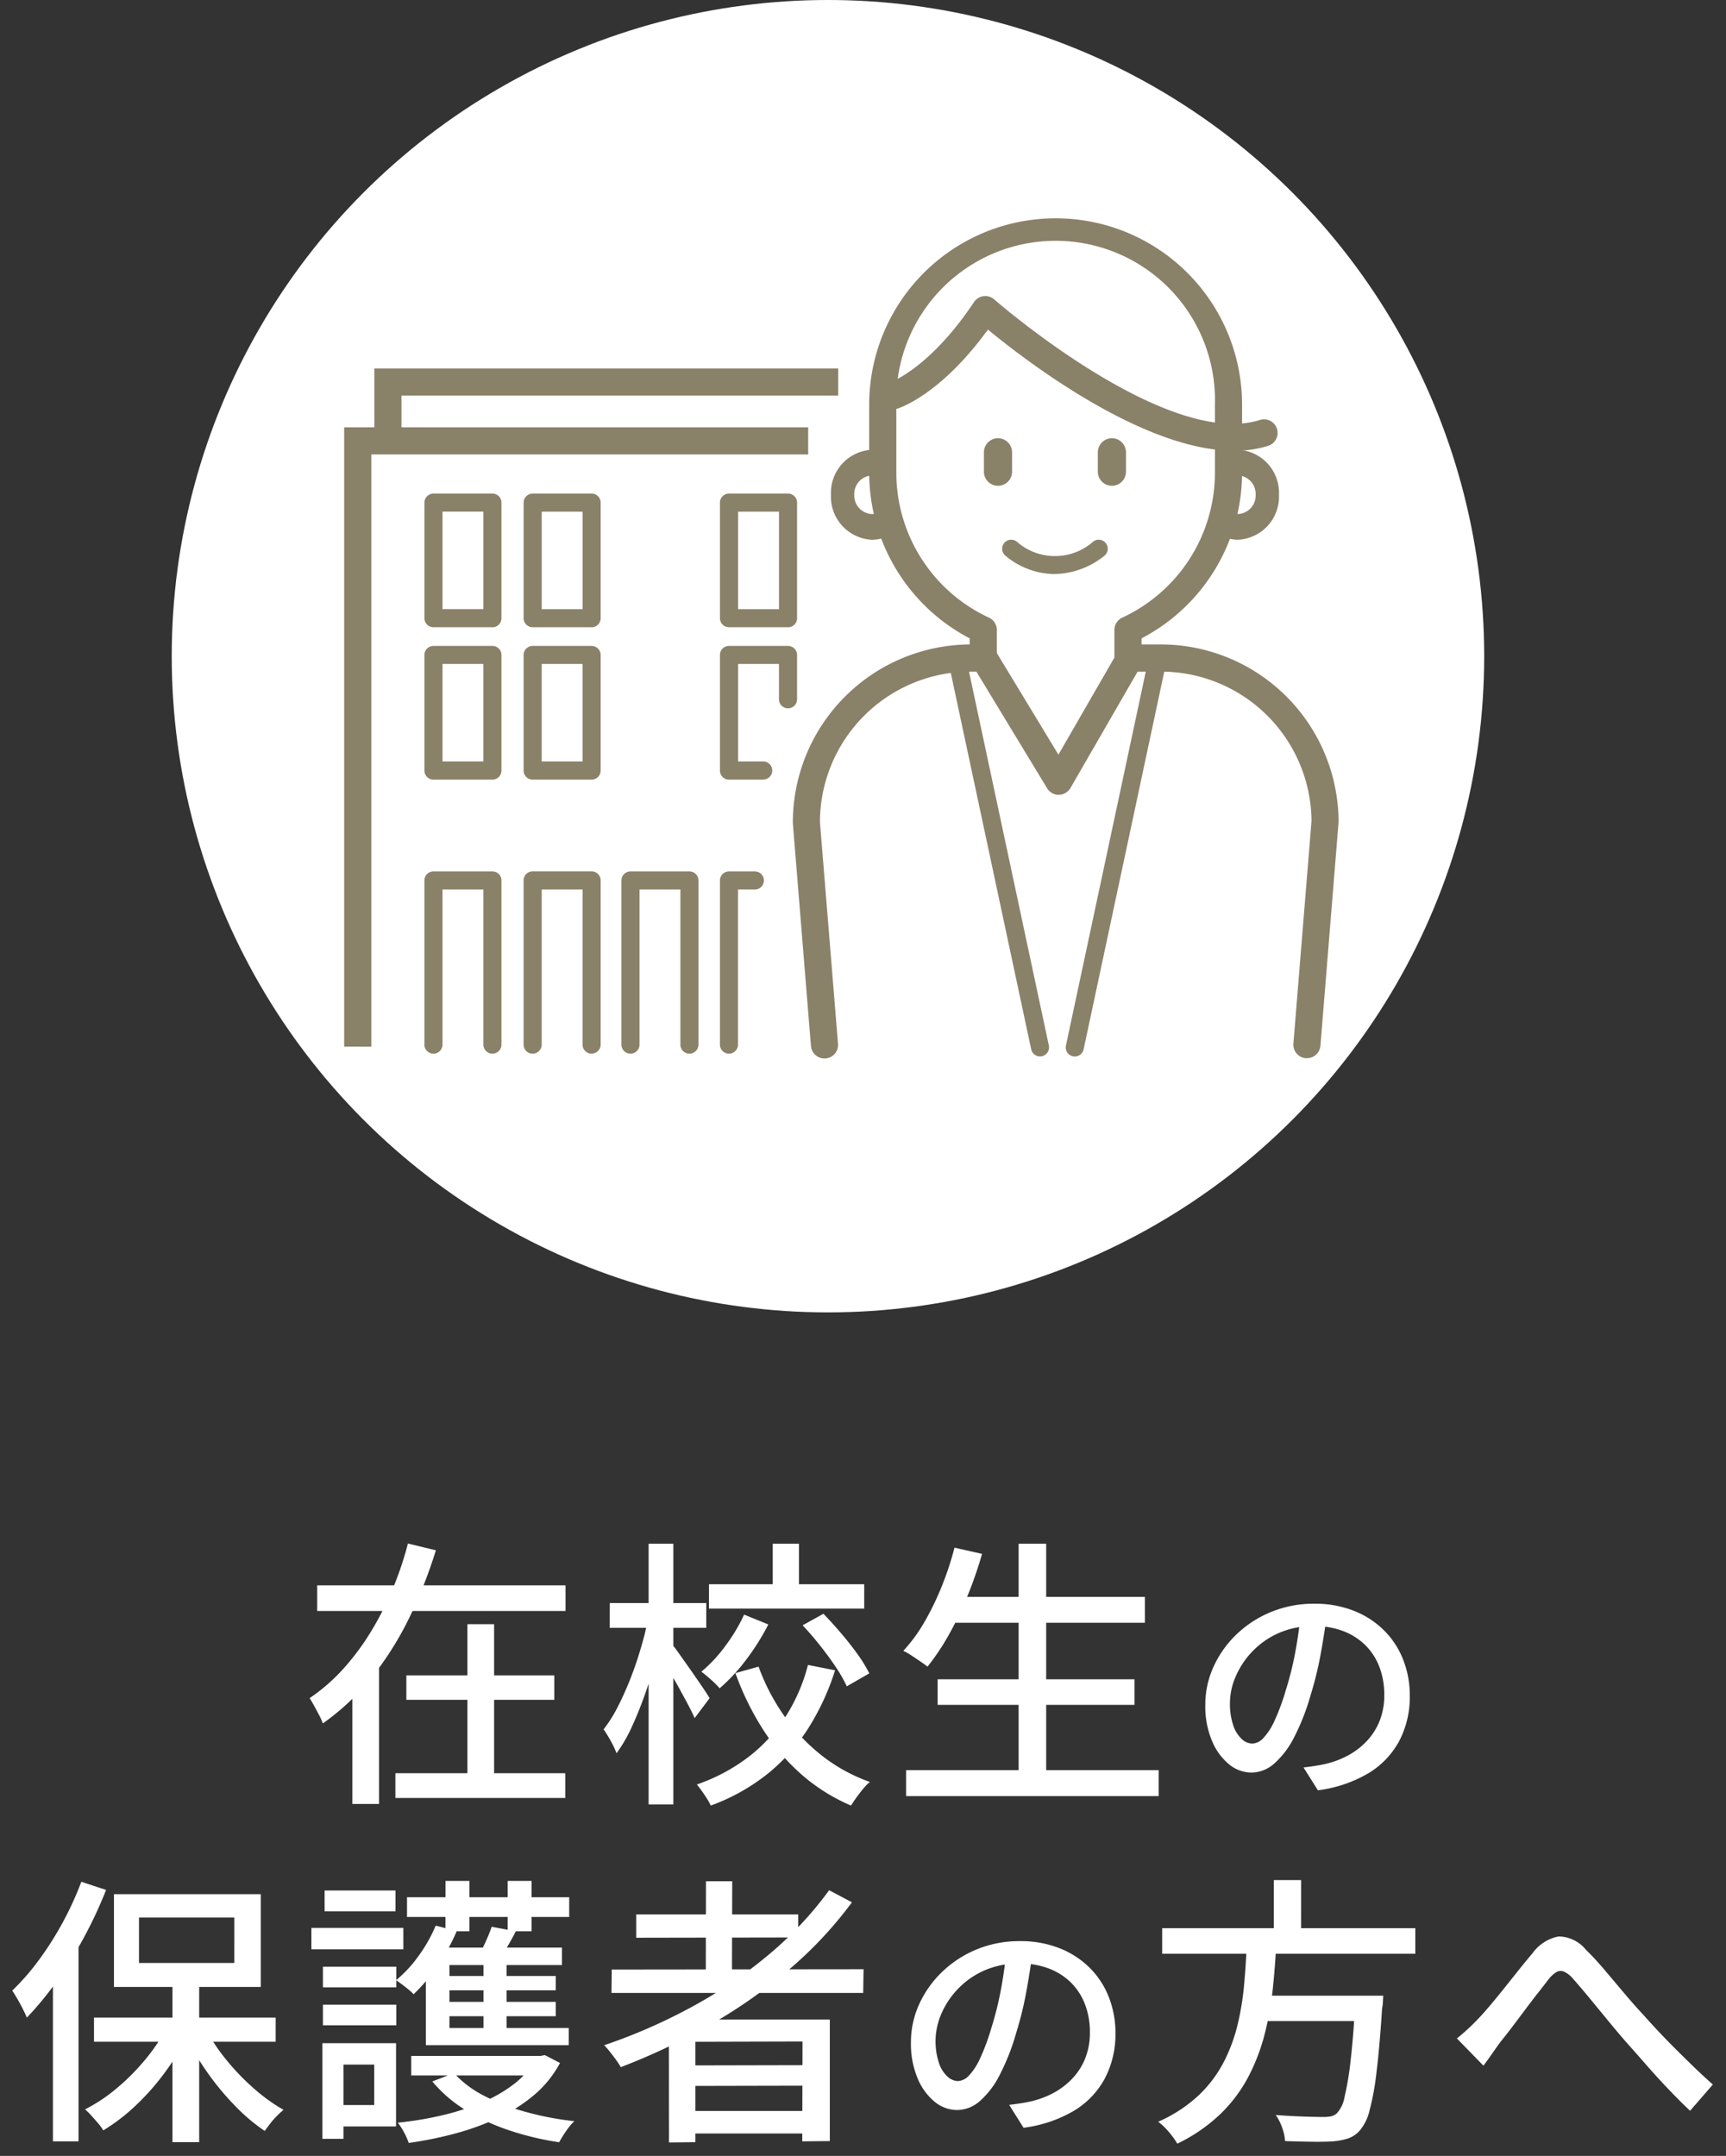 <svg xmlns="http://www.w3.org/2000/svg" width="92.056" height="114.991" viewBox="0 0 92.056 114.991"><rect x="0" y="0" width="92.056" height="114.991" fill="#333333" stroke="none"/><g transform="translate(-235.842 -1420)"><path d="M-29.24-10.44h13.245v1.365H-29.24Zm4.755,4.8h7.89v1.305h-7.89ZM-25.07-.42h9.06V.9h-9.06Zm3.84-7.95h1.425V.285H-21.23Zm-3.165-4.3,1.485.36a25.575,25.575,0,0,1-1.358,3.473A17.11,17.11,0,0,1-26.24-5.648a12.805,12.805,0,0,1-2.7,2.572,3.419,3.419,0,0,0-.2-.45q-.128-.24-.263-.488t-.24-.412a9.856,9.856,0,0,0,1.853-1.628,13.327,13.327,0,0,0,1.485-2.033,17.094,17.094,0,0,0,1.132-2.265A18.144,18.144,0,0,0-24.4-12.675Zm-2.97,6.24h1.425v7.65h-1.425ZM-8.345-10.5h8.28V-9.2h-8.28Zm3.4-2.16h1.4V-9.9h-1.4ZM-6.47-8.88l1.29.525A12.512,12.512,0,0,1-6.342-6.5,9.819,9.819,0,0,1-7.775-4.95a4.883,4.883,0,0,0-.458-.457q-.292-.262-.517-.428a7.759,7.759,0,0,0,1.305-1.41A9.252,9.252,0,0,0-6.47-8.88Zm3.12.57,1.11-.615q.465.48.945,1.043t.877,1.117a7.092,7.092,0,0,1,.623,1.02l-1.2.69A7.322,7.322,0,0,0-1.58-6.083q-.375-.562-.84-1.148T-3.35-8.31ZM-5.7-6.105A11.21,11.21,0,0,0-4.347-3.5a10.085,10.085,0,0,0,2,2.122A9.015,9.015,0,0,0,.235.045a2.7,2.7,0,0,0-.352.36Q-.305.63-.477.87t-.292.435A9.872,9.872,0,0,1-3.417-.36,11.254,11.254,0,0,1-5.472-2.768,14.976,14.976,0,0,1-6.935-5.76Zm2.64-.09,1.44.285a13.11,13.11,0,0,1-1.38,3.015,10.114,10.114,0,0,1-2.16,2.46,10.717,10.717,0,0,1-3.09,1.74,3.145,3.145,0,0,0-.2-.368q-.128-.2-.27-.4T-8.99.18A9.71,9.71,0,0,0-6.148-1.358,8.543,8.543,0,0,0-4.19-3.548,9.454,9.454,0,0,0-3.065-6.2Zm-10.575-3.3h5.145v1.32H-13.64Zm2.07-3.165h1.32V1.245h-1.32Zm-.03,4.035.855.285q-.18.9-.443,1.868t-.592,1.89q-.33.923-.7,1.725a8.085,8.085,0,0,1-.8,1.372,4.881,4.881,0,0,0-.307-.653,6.687,6.687,0,0,0-.383-.622,7.354,7.354,0,0,0,.743-1.178q.352-.682.668-1.478T-12-7.028A15.842,15.842,0,0,0-11.6-8.625Zm1.29,1.335q.135.165.412.555t.608.863q.33.473.6.87t.375.578l-.8,1.065q-.135-.315-.375-.765T-10-5.07q-.277-.495-.532-.922t-.42-.682Zm14.8-2.535h10.41v1.38H4.495ZM3.85-5.43h10.5v1.365H3.85ZM2.17-.585H15.64V.8H2.17Zm6-12.075H9.64V.105H8.17Zm-3.42.21,1.47.33a21.8,21.8,0,0,1-.788,2.273,18.1,18.1,0,0,1-1,2.07A12.157,12.157,0,0,1,3.31-6.105q-.15-.12-.382-.278T2.455-6.7a3.426,3.426,0,0,0-.435-.247A8.532,8.532,0,0,0,3.145-8.483a14.852,14.852,0,0,0,.923-1.9A16.43,16.43,0,0,0,4.75-12.45ZM24.613-8.892q-.13,1-.332,2.112a18.769,18.769,0,0,1-.539,2.2,12.048,12.048,0,0,1-.878,2.243,4.662,4.662,0,0,1-1.059,1.4A1.853,1.853,0,0,1,20.6-.455,1.894,1.894,0,0,1,19.387-.9a3.206,3.206,0,0,1-.91-1.261,4.737,4.737,0,0,1-.351-1.892,4.888,4.888,0,0,1,.449-2.067,5.593,5.593,0,0,1,1.241-1.729,5.858,5.858,0,0,1,1.846-1.183,5.972,5.972,0,0,1,2.275-.429,5.644,5.644,0,0,1,2.112.377,4.735,4.735,0,0,1,1.612,1.047,4.518,4.518,0,0,1,1.021,1.567,5.2,5.2,0,0,1,.351,1.911,5.069,5.069,0,0,1-.566,2.424A4.493,4.493,0,0,1,26.81-.41a7.048,7.048,0,0,1-2.678.9L23.365-.728q.338-.039.624-.084t.533-.1a4.853,4.853,0,0,0,1.19-.442,3.929,3.929,0,0,0,1.008-.761,3.4,3.4,0,0,0,.7-1.086,3.7,3.7,0,0,0,.253-1.4,4.156,4.156,0,0,0-.247-1.45,3.268,3.268,0,0,0-.728-1.163,3.36,3.36,0,0,0-1.183-.774,4.258,4.258,0,0,0-1.586-.28,4.552,4.552,0,0,0-1.9.377,4.388,4.388,0,0,0-1.411.995,4.468,4.468,0,0,0-.877,1.332,3.565,3.565,0,0,0-.3,1.378,3.549,3.549,0,0,0,.182,1.229,1.725,1.725,0,0,0,.455.721A.856.856,0,0,0,20.635-2a.859.859,0,0,0,.585-.293,3.336,3.336,0,0,0,.6-.93,11.612,11.612,0,0,0,.6-1.625,16.988,16.988,0,0,0,.5-2q.2-1.059.292-2.073ZM-36.96,10.56h1.425v8.7H-36.96Zm-4.185,2.055h9.69V13.9h-9.69Zm5.94.555a9.6,9.6,0,0,0,1.11,1.688,12.523,12.523,0,0,0,1.47,1.53,9.591,9.591,0,0,0,1.59,1.147q-.165.135-.36.33a4.012,4.012,0,0,0-.36.413q-.165.218-.285.382a9.984,9.984,0,0,1-1.6-1.358,14.535,14.535,0,0,1-1.47-1.778,14.738,14.738,0,0,1-1.17-1.965Zm-2.01-.12,1.125.405a13.859,13.859,0,0,1-1.23,2.025,13.02,13.02,0,0,1-1.575,1.8,10.174,10.174,0,0,1-1.755,1.35,2.691,2.691,0,0,0-.278-.382q-.173-.2-.352-.4a3.078,3.078,0,0,0-.345-.338,8.791,8.791,0,0,0,1.717-1.147,11.734,11.734,0,0,0,1.545-1.568A9.756,9.756,0,0,0-37.215,13.05Zm-1.53-5.775V9.7h5.085V7.275ZM-40.08,6.03h7.83v4.95h-7.83Zm-1.74-.66,1.32.435a23.107,23.107,0,0,1-1.17,2.513,22.162,22.162,0,0,1-1.455,2.347,17.038,17.038,0,0,1-1.6,1.95q-.075-.18-.21-.45t-.292-.54q-.157-.27-.278-.45a12.777,12.777,0,0,0,1.418-1.627,17.181,17.181,0,0,0,1.267-1.995A17.456,17.456,0,0,0-41.82,5.37Zm-1.515,3.99,1.35-1.335.015.015V19.215h-1.365Zm19.11,5.3h6.99V15.7h-6.99Zm6.63,0h.255l.24-.045.81.42a5.837,5.837,0,0,1-1.372,1.7,8.611,8.611,0,0,1-1.913,1.222,13.821,13.821,0,0,1-2.28.833,20.2,20.2,0,0,1-2.505.51,3.349,3.349,0,0,0-.247-.562,3,3,0,0,0-.337-.518,18.513,18.513,0,0,0,2.317-.382,13.343,13.343,0,0,0,2.122-.675,7.671,7.671,0,0,0,1.74-.99,4.372,4.372,0,0,0,1.17-1.328Zm-4.35.915a5.574,5.574,0,0,0,1.575,1.193,11.241,11.241,0,0,0,2.228.87,16.164,16.164,0,0,0,2.617.5,3.232,3.232,0,0,0-.443.532,6.131,6.131,0,0,0-.367.593,15.452,15.452,0,0,1-2.693-.645,11.059,11.059,0,0,1-2.325-1.087A7.167,7.167,0,0,1-23.1,16.02ZM-24.45,6.195H-15.8v1.05H-24.45Zm1.59,4.2h6.345v.765H-22.86Zm0,1.38h6.345v.765H-22.86Zm.465-6.45h1.275V8.01H-22.4Zm2.025,3.96h1.23v4.53h-1.23Zm1.29-3.96h1.275V8.01H-19.08ZM-22.92,7.71l1.125.285a10.316,10.316,0,0,1-1.028,1.86A9.264,9.264,0,0,1-24.1,11.37a2.193,2.193,0,0,0-.263-.247q-.172-.143-.353-.278t-.315-.225A6.83,6.83,0,0,0-23.82,9.307,8.078,8.078,0,0,0-22.92,7.71Zm2.985.06,1.29.24q-.225.435-.45.817t-.4.682l-1.1-.24q.18-.345.368-.765T-19.935,7.77Zm3.75,1.11v.93h-6v3.36h6.36v.915h-7.62V8.88ZM-28.935,9.9h3.915v1.1h-3.915Zm.09-4.065h3.78v1.11h-3.78Zm-.09,6.09h3.915v1.1h-3.915ZM-29.55,7.83h4.905V8.97H-29.55Zm1.26,6.15h3.255v4.44H-28.29V17.28H-26.2V15.12H-28.29Zm-.675,0h1.125v5.1h-1.125Zm15.435-3.93L-.1,10.035-.12,11.3H-13.545Zm1.305-2.94h8.64V8.34l-8.64.015Zm2.52,8.055,6.9-.015.015,1.095L-9.7,16.26Zm0,2.43h6.9l.015,1.2H-9.7Zm1.2-12.255h1.4l-.015,5.4-1.395-.015Zm6.57.48,1.215.645a21.312,21.312,0,0,1-3.435,3.653,27.751,27.751,0,0,1-4.23,2.94,34.141,34.141,0,0,1-4.665,2.2,3.662,3.662,0,0,0-.247-.383q-.158-.217-.33-.435a4.18,4.18,0,0,0-.307-.352,29.821,29.821,0,0,0,4.665-2.04,24.734,24.734,0,0,0,4.11-2.79A19.277,19.277,0,0,0-1.935,5.82Zm-8.55,6.9H-1.9V19.2l-1.47.015.015-5.325-5.715.015V19.26l-1.41.015Zm19.4-3.612q-.13,1-.332,2.112a18.769,18.769,0,0,1-.539,2.2,12.048,12.048,0,0,1-.878,2.243,4.662,4.662,0,0,1-1.059,1.4,1.853,1.853,0,0,1-1.209.481A1.894,1.894,0,0,1,3.687,17.1a3.206,3.206,0,0,1-.91-1.261,4.737,4.737,0,0,1-.351-1.891,4.888,4.888,0,0,1,.449-2.067,5.593,5.593,0,0,1,1.241-1.729A5.858,5.858,0,0,1,5.962,8.965a5.972,5.972,0,0,1,2.275-.429,5.644,5.644,0,0,1,2.113.377,4.735,4.735,0,0,1,1.612,1.047,4.518,4.518,0,0,1,1.021,1.566,5.2,5.2,0,0,1,.351,1.911,5.069,5.069,0,0,1-.566,2.424A4.493,4.493,0,0,1,11.11,17.59a7.048,7.048,0,0,1-2.678.9l-.767-1.222q.338-.039.624-.084t.533-.1a4.853,4.853,0,0,0,1.189-.442,3.929,3.929,0,0,0,1.008-.761,3.4,3.4,0,0,0,.7-1.085,3.7,3.7,0,0,0,.253-1.4,4.156,4.156,0,0,0-.247-1.45,3.268,3.268,0,0,0-.728-1.163,3.36,3.36,0,0,0-1.183-.774,4.258,4.258,0,0,0-1.586-.28,4.552,4.552,0,0,0-1.9.377,4.388,4.388,0,0,0-1.411.995,4.468,4.468,0,0,0-.878,1.332,3.7,3.7,0,0,0-.117,2.607,1.725,1.725,0,0,0,.455.722A.856.856,0,0,0,4.935,16a.859.859,0,0,0,.585-.293,3.336,3.336,0,0,0,.6-.929,11.612,11.612,0,0,0,.6-1.625,16.989,16.989,0,0,0,.5-2q.2-1.059.292-2.073Zm6.912-1.263h13.5V9.21h-13.5Zm4.95,3.6h5.9V12.8h-5.9Zm5.37,0h1.47l-.007.128q-.007.128-.015.27a1.382,1.382,0,0,1-.038.262q-.135,2.1-.3,3.427a14.1,14.1,0,0,1-.375,2.055,2.551,2.551,0,0,1-.51,1.042,1.471,1.471,0,0,1-.622.428,3.678,3.678,0,0,1-.8.157q-.42.03-1.11.022T22.38,19.2a2.554,2.554,0,0,0-.15-.7,2.783,2.783,0,0,0-.345-.69q.795.06,1.507.083t1.028.022a1.945,1.945,0,0,0,.42-.038.671.671,0,0,0,.3-.157,1.7,1.7,0,0,0,.413-.87,15.924,15.924,0,0,0,.322-1.935q.15-1.26.255-3.225ZM20.34,8.625h1.575q-.06,1.215-.187,2.438A16.969,16.969,0,0,1,21.3,13.47a10.585,10.585,0,0,1-.863,2.273,7.853,7.853,0,0,1-1.485,1.995,8.894,8.894,0,0,1-2.318,1.6,4.421,4.421,0,0,0-.45-.622,3.4,3.4,0,0,0-.57-.547,7.645,7.645,0,0,0,2.168-1.418,6.7,6.7,0,0,0,1.342-1.792,8.981,8.981,0,0,0,.743-2.04,14.94,14.94,0,0,0,.338-2.153Q20.3,9.675,20.34,8.625ZM21.78,5.28h1.455V8.4H21.78Zm9.765,8.445q.3-.24.57-.488t.585-.577q.285-.3.638-.72t.743-.908l.772-.967q.383-.48.728-.885a2.222,2.222,0,0,1,1.388-.893A1.9,1.9,0,0,1,38.43,9q.48.465,1.005,1.087l1.05,1.245q.525.622.99,1.118.345.39.772.847t.915.945q.488.487,1,.983t1.035.96l-1.215,1.4q-.555-.525-1.163-1.163t-1.185-1.3q-.577-.66-1.087-1.23-.48-.555-.99-1.177t-.975-1.185q-.465-.562-.825-.968a1.445,1.445,0,0,0-.5-.4.461.461,0,0,0-.413.03,1.692,1.692,0,0,0-.435.412q-.24.315-.57.735t-.682.892q-.353.472-.682.907t-.6.765q-.24.33-.48.675t-.435.6Z" transform="translate(282 1515)" fill="#fff"/><path d="M-24.755-13.277l2.479.6-.156.508c-.126.409-.264.82-.413,1.228h7.35v2.365H-19.3V-6.14h3.21v2.3H-19.3V-.92h3.795V1.4h-9.93v.315h-2.425V-3.268q-.381.314-.786.6l-.538.381-.222-.621a2.94,2.94,0,0,0-.173-.384q-.126-.238-.26-.483c-.084-.154-.159-.283-.223-.384l-.261-.41.4-.272a9.4,9.4,0,0,0,1.759-1.545q.154-.173.3-.352v-.2h.16a12.987,12.987,0,0,0,.968-1.406q.069-.116.137-.234h-3.14V-10.94h4.261a17.459,17.459,0,0,0,.6-1.861Zm1.205,1.321-.492-.119c-.109.377-.233.756-.37,1.135h.5C-23.784-11.277-23.663-11.616-23.55-11.956ZM-25.9-9.94H-28.74v.365h2.67Q-25.982-9.756-25.9-9.94Zm1.579,0H-24.8q-.078.183-.161.365h.486Q-24.4-9.757-24.319-9.94Zm1.088,0h0q-.075.182-.154.365h6.892V-9.94Zm-2.223,1.365h0c-.134.251-.275.5-.421.746q-.273.459-.58.894h.533a16.781,16.781,0,0,0,.967-1.64Zm3.724,0h-2.111a17.751,17.751,0,0,1-1.6,2.695V-.92h3.71V-3.835h-3.255v-2.3h3.255Zm1.425.7h-.425v1.73h.425ZM-27.865-4.6v-.646a10.39,10.39,0,0,1-1.118.965l.017.031q.113.207.221.409Q-28.286-4.2-27.865-4.6Zm6.135-.539h-2.255v.3h2.255Zm1.425,0h-.425v.3h.425Zm3.21,0H-19.3v.3h2.21ZM-26.44.715V-4.632q-.208.231-.425.451v4.9Zm6.135-4.55h-.425V-.92h.425ZM-21.73.08h-2.84V.4h2.84Zm5.22,0h-2.8V.4h2.8Zm4.44-13.24h2.32v3.165h.9V-11H-5.44v-2.16h2.395V-11H.435V-8.7H-1.342q.213.237.427.488c.328.384.632.771.9,1.151A7.62,7.62,0,0,1,.655-5.963l.2.419-2.082,1.2-.227-.5-.01-.022A13.5,13.5,0,0,1-2.581-2.63q-.077.123-.157.244c.224.215.459.421.7.614A8.558,8.558,0,0,0,.4-.426l.832.3L.552.432A2.221,2.221,0,0,0,.267.725c-.117.14-.231.287-.338.437s-.2.286-.273.405l-.226.368-.4-.17A10.417,10.417,0,0,1-3.748.016c-.194-.17-.384-.349-.567-.534q-.258.242-.532.469A11.264,11.264,0,0,1-8.079,1.773l-.437.164-.193-.425a2.667,2.667,0,0,0-.17-.308c-.08-.127-.166-.256-.256-.384S-9.307.584-9.38.492L-9.75.03V1.745h-2.32v-4.31a8.492,8.492,0,0,1-.807,1.377l-.551.747-.321-.871a4.414,4.414,0,0,0-.276-.584,6.227,6.227,0,0,0-.353-.575l-.215-.3.231-.293a6.891,6.891,0,0,0,.691-1.1c.226-.438.444-.92.647-1.432s.389-1.044.549-1.573q.076-.252.144-.5H-14.14v-2.32h2.07Zm1.32,1h-.32v2.165h.32Zm6.7,0H-4.44V-11h.395ZM-5.44-10H-7.845V-9.7H-5.44Zm4.875,0h-2.48V-9.7h2.48ZM-12.07-9h-1.07v.32h1.04l.009-.044.021-.109Zm3.075,0H-9.75v.32h.755Zm1.877.3h-.877v1.02H-9.75v.292c.073.1.159.217.26.358.158.222.33.466.513.727A7.427,7.427,0,0,0-7.848-7.54,9.463,9.463,0,0,0-7.118-8.7Zm3.431,0h-1l.2.082-.246.485a12.773,12.773,0,0,1-.887,1.481l.227-.064.159.435a10.789,10.789,0,0,0,.929,1.926,9,9,0,0,0,.757-1.968l.117-.459.864.171q-.118-.156-.243-.312c-.3-.377-.6-.73-.9-1.049l-.44-.468Zm3.219,2.76q-.154-.256-.356-.539c-.256-.357-.542-.722-.851-1.084-.222-.26-.443-.508-.661-.742l-.221.122q.265.305.529.637c.317.4.608.8.865,1.181l.024.036.159.032-.046.145q.129.2.237.4ZM-5.885-8.1l-.342-.139A10.446,10.446,0,0,1-7.042-6.95a8.861,8.861,0,0,1-.941,1.1l.084.075q.077.069.145.133.121-.117.24-.243L-7.588-6.1l.354-.1q.251-.287.492-.608A12.421,12.421,0,0,0-5.885-8.1ZM-8.921-4.449Q-9-4.568-9.1-4.722c-.178-.262-.378-.553-.6-.865l-.05-.072v.019q.091.159.184.325c.186.332.362.653.523.954l.024.044Zm-1.829-.923-.156-.267q-.08.264-.164.523V.745h.32Zm8.469-.158-.427-.085a9.992,9.992,0,0,1-.966,2.182q.114.148.234.291l.012-.019A12.562,12.562,0,0,0-2.281-5.53ZM-4.886-3.4A11.756,11.756,0,0,1-6.007-5.5l-.266.075A14.384,14.384,0,0,0-5.1-3.114Q-4.99-3.256-4.886-3.4ZM-12.07-5.275v-.019l-.025.064c-.215.543-.447,1.055-.688,1.523a8.484,8.484,0,0,1-.578.966q.068.111.139.234.145-.263.284-.561c.242-.518.473-1.084.687-1.682C-12.189-4.924-12.128-5.1-12.07-5.275ZM-5.791-2.34l-.1-.158a15.273,15.273,0,0,1-1.23-2.367q-.161.153-.325.294l-.372.32L-9.228-2.366l-.342-.8c-.048-.113-.109-.242-.18-.386V-.081l.593-.21a9.258,9.258,0,0,0,2.7-1.457A8.647,8.647,0,0,0-5.791-2.34Zm1.756.043q-.115-.131-.227-.267-.119.155-.245.306.106.138.215.272Q-4.16-2.139-4.035-2.3ZM-.626.238A9.467,9.467,0,0,1-2.655-.988c-.23-.182-.453-.374-.666-.574l-.01.014-.012-.013q-.134.165-.274.324c.172.174.349.341.531.5A9.375,9.375,0,0,0-.951.674l.068-.1C-.8.463-.715.349-.626.238ZM-5.2-1.493l-.012-.017q-.3.283-.625.544A9.883,9.883,0,0,1-8.2.412c.058.086.115.173.169.259l0,.008a10,10,0,0,0,2.546-1.5c.17-.141.336-.287.5-.438q-.1-.122-.2-.247ZM7.67-13.16h2.47v2.835h5.265v2.38H10.14V-5.93h4.71v2.365H10.14v2.48h6v2.38H1.67v-2.38h6v-2.48H3.35V-5.433L3-5.715c-.089-.071-.207-.157-.351-.254s-.309-.208-.466-.311a2.951,2.951,0,0,0-.37-.212L1.183-6.78l.471-.505A8.073,8.073,0,0,0,2.713-8.734,14.42,14.42,0,0,0,3.6-10.567a16.006,16.006,0,0,0,.662-2.007l.121-.47,2.46.552-.145.509c-.159.556-.341,1.111-.545,1.658H7.67Zm1.47,1H8.67v1.835h.47Zm-3.553.41-.481-.108c-.149.516-.324,1.029-.523,1.533h.5C5.269-10.794,5.437-11.27,5.587-11.75Zm.171,2.425h0q-.083.192-.168.38H7.67v-.38Zm3.382,0H8.67v.38h.47Zm5.265,0H10.14v.38h4.265ZM4-8.015V-9q-.2.4-.418.773a9.569,9.569,0,0,1-.786,1.156c.141.093.281.186.417.278l0,0A12.524,12.524,0,0,0,4-8.015Zm3.675.07H5.1c-.075.141-.15.279-.227.414a13,13,0,0,1-1.06,1.6H7.67Zm1.47,0H8.67V-5.93h.47ZM7.67-4.93H4.35v.365H7.67Zm1.47,0H8.67v.365h.47Zm4.71,0H10.14v.365h3.71ZM9.14-3.565H8.67v2.48h.47ZM7.67-.085h-5v.38h5Zm7.47,0h-5v.38h5Zm8.8-9.879a6.167,6.167,0,0,1,2.3.413,5.254,5.254,0,0,1,1.78,1.157,5.036,5.036,0,0,1,1.133,1.738,5.719,5.719,0,0,1,.385,2.093,5.586,5.586,0,0,1-.624,2.66A5.007,5.007,0,0,1,27.071.017,7.573,7.573,0,0,1,24.2.989l-.323.048L22.591-1.021a3.893,3.893,0,0,1-.464.467,2.347,2.347,0,0,1-1.531.6,2.39,2.39,0,0,1-1.522-.559,3.712,3.712,0,0,1-1.056-1.453,5.253,5.253,0,0,1-.392-2.09,5.407,5.407,0,0,1,.494-2.276,6.117,6.117,0,0,1,1.351-1.882,6.383,6.383,0,0,1,2-1.284A6.5,6.5,0,0,1,23.937-9.964Zm.442,9.91a6.326,6.326,0,0,0,2.17-.782,4.02,4.02,0,0,0,1.478-1.538,4.6,4.6,0,0,0,.507-2.189,4.723,4.723,0,0,0-.317-1.729,4.042,4.042,0,0,0-.908-1.4,4.26,4.26,0,0,0-1.444-.936,4.524,4.524,0,0,0-.752-.225l0,.021-.021.158h0l0,.027a4.208,4.208,0,0,1,.608.189,3.872,3.872,0,0,1,1.356.889,3.78,3.78,0,0,1,.839,1.339A4.673,4.673,0,0,1,28.168-4.6a4.214,4.214,0,0,1-.29,1.592,3.917,3.917,0,0,1-.8,1.243,4.447,4.447,0,0,1-1.135.857,5.376,5.376,0,0,1-1.312.487l-.009,0c-.133.028-.276.055-.426.08ZM22.692-8.637q.011-.1.02-.2a5.165,5.165,0,0,0-.862.265,5.387,5.387,0,0,0-1.69,1.082,5.122,5.122,0,0,0-1.132,1.576,4.414,4.414,0,0,0-.4,1.858,4.266,4.266,0,0,0,.31,1.693A2.731,2.731,0,0,0,19.7-1.293a1.4,1.4,0,0,0,.9.338,1.359,1.359,0,0,0,.887-.364,4.2,4.2,0,0,0,.94-1.25,11.612,11.612,0,0,0,.839-2.149l0-.007a18.357,18.357,0,0,0,.525-2.145c.055-.3.107-.605.154-.9-.12,0-.239,0-.355.011-.048.332-.1.669-.168,1.006A17.574,17.574,0,0,1,22.906-4.7a12.145,12.145,0,0,1-.631,1.693,3.771,3.771,0,0,1-.706,1.071,1.337,1.337,0,0,1-.935.435,1.343,1.343,0,0,1-.884-.354,2.186,2.186,0,0,1-.6-.926,4,4,0,0,1-.214-1.4,4.077,4.077,0,0,1,.338-1.571,4.986,4.986,0,0,1,.974-1.481A4.9,4.9,0,0,1,21.82-8.346,4.546,4.546,0,0,1,22.692-8.637ZM24.415-1.4a4.375,4.375,0,0,0,1.063-.4,3.448,3.448,0,0,0,.88-.664,2.921,2.921,0,0,0,.593-.928A3.223,3.223,0,0,0,27.168-4.6a3.678,3.678,0,0,0-.216-1.276,2.786,2.786,0,0,0-.617-.988,2.88,2.88,0,0,0-1.01-.658,3.164,3.164,0,0,0-.388-.125c-.05.313-.105.634-.164.959a19.36,19.36,0,0,1-.553,2.259A12.591,12.591,0,0,1,23.306-2.1a6.365,6.365,0,0,1-.606.944l.608-.07c.217-.025.42-.053.6-.082S24.26-1.366,24.415-1.4Zm-3.78-1.1a.449.449,0,0,0,.235-.15,2.812,2.812,0,0,0,.5-.788,11.181,11.181,0,0,0,.577-1.554l0-.007a16.566,16.566,0,0,0,.486-1.937q.059-.311.109-.621a3.376,3.376,0,0,0-.315.124,3.911,3.911,0,0,0-1.252.881A3.99,3.99,0,0,0,20.2-5.371a3.087,3.087,0,0,0-.26,1.185,3.083,3.083,0,0,0,.15,1.054,1.278,1.278,0,0,0,.312.517A.386.386,0,0,0,20.635-2.5ZM-42.118,4.745l2.277.75-.014.034h8.1v5.95h-3.285v.635h4.08V14.4h-2.861l.11.138A12.081,12.081,0,0,0-32.3,16.012,9.138,9.138,0,0,0-30.789,17.1l.635.36-.565.462c-.1.079-.205.179-.323.3a3.532,3.532,0,0,0-.315.361c-.107.142-.2.268-.279.374l-.282.388-.4-.266A10.531,10.531,0,0,1-34,17.651a14.884,14.884,0,0,1-1.032-1.181v3.29H-37.46V16.475a13.31,13.31,0,0,1-1.091,1.168,10.721,10.721,0,0,1-1.842,1.416l-.434.26-.255-.437a2.207,2.207,0,0,0-.226-.31l-.162-.188v1.331h-2.365V12.378q-.266.305-.535.585l-.529.548-.293-.7c-.045-.109-.111-.25-.2-.419s-.178-.342-.277-.512-.187-.313-.262-.425l-.232-.348.3-.29A12.337,12.337,0,0,0-44.494,9.25a16.759,16.759,0,0,0,1.23-1.937,17.038,17.038,0,0,0,.976-2.12Zm.953,1.367-.363-.12c-.227.554-.486,1.1-.773,1.642l.318-.315.177.177C-41.574,7.037-41.36,6.574-41.165,6.112Zm8.415.418h-6.83v3.95h2.12V10.2h-1.785V6.775h6.085V10.2h-1.875v.275h2.285Zm-4.71,4.95h-3.12V7.259q-.3.65-.65,1.3c-.079.146-.159.292-.24.435v3.125h4.01Zm3.3-3.7h-4.085V9.2h4.085Zm-9.675,3.013v-.751a13.567,13.567,0,0,1-1.039,1.211l.074.125c.07.119.137.24.2.36C-44.342,11.437-44.086,11.121-43.835,10.788Zm1.365,6.58V10.6q-.123.18-.248.356l-.117.163v7.6h.365V17.46l-.069-.057Zm6.435-5.888h-.425v.635h.425Zm-1.782,1.635h-2.828v.29h2.658Q-37.9,13.261-37.817,13.115Zm5.862,0h-2.714q.078.145.164.29h2.55Zm-6.739,1.29H-41.47v2.449a8.746,8.746,0,0,0,1.241-.879,11.288,11.288,0,0,0,1.479-1.5Zm1.234.405v-.385c-.16.229-.332.457-.515.681a12.289,12.289,0,0,1-1.611,1.634,9.9,9.9,0,0,1-1.221.883c.088.1.175.2.26.3l.026.031a10.137,10.137,0,0,0,1.282-1.037,12.58,12.58,0,0,0,1.515-1.731C-37.634,15.062-37.546,14.936-37.46,14.81Zm5.609,2.807a10.879,10.879,0,0,1-1.1-.854,13.084,13.084,0,0,1-1.529-1.591c-.2-.244-.382-.492-.552-.74v.317c.106.163.216.327.329.488a14.1,14.1,0,0,0,1.419,1.716,10.158,10.158,0,0,0,1.138,1.015A4.519,4.519,0,0,1-31.851,17.617Zm-4.184-2.578q-.095-.153-.186-.308-.116.191-.239.381V18.76h.425ZM21.28,4.78h2.455V7.345h6.09V9.71H22.349c-.03.411-.066.824-.107,1.235h5.373v.5l.5.031-.007.126q-.007.126-.015.267a1.933,1.933,0,0,1-.04.309c-.09,1.385-.191,2.534-.3,3.416a14.422,14.422,0,0,1-.391,2.132,3,3,0,0,1-.624,1.244,1.968,1.968,0,0,1-.831.562,4.19,4.19,0,0,1-.912.181h-.013c-.293.021-.678.029-1.151.024s-.957-.018-1.469-.038l-.458-.018-.022-.458a2.075,2.075,0,0,0-.123-.565,2.3,2.3,0,0,0-.282-.567l-.605-.865,1.053.079c.52.039,1.02.067,1.486.081s.808.022,1.012.022a1.445,1.445,0,0,0,.309-.025.17.17,0,0,0,.079-.044l.017-.014a1.372,1.372,0,0,0,.243-.606,15.541,15.541,0,0,0,.31-1.87c.053-.447.1-.969.148-1.556H21.857q-.035.15-.073.3a11.135,11.135,0,0,1-.9,2.38A8.388,8.388,0,0,1,19.3,18.094a9.431,9.431,0,0,1-2.446,1.689l-.42.208-.235-.405a3.95,3.95,0,0,0-.4-.55,2.918,2.918,0,0,0-.485-.468l-.686-.505.775-.352a7.186,7.186,0,0,0,2.027-1.322,6.237,6.237,0,0,0,1.244-1.659,8.522,8.522,0,0,0,.7-1.927,14.508,14.508,0,0,0,.326-2.081c.028-.338.053-.677.074-1.011H15.325V7.345H21.28Zm1.455,1H22.28V7.345h.455ZM19.852,8.345H16.325V8.71h3.511l0-.106Zm8.973,0h-5.09V8.71h5.09ZM20.785,9.71h0c-.023.362-.05.728-.08,1.094q-.006.071-.012.141h.546c.042-.41.079-.824.11-1.235Zm1.339,2.235h-.006q-.027.175-.057.35h3.533q.01-.172.021-.35Zm-1.3,1.35h-.54a9.525,9.525,0,0,1-.718,1.886,7.234,7.234,0,0,1-1.441,1.926,7.6,7.6,0,0,1-1.648,1.184l.085.1q.127.151.235.3a8.07,8.07,0,0,0,1.8-1.3,7.39,7.39,0,0,0,1.392-1.868,10.133,10.133,0,0,0,.822-2.165Zm5.7,0h0c-.048.632-.1,1.194-.157,1.674a16.226,16.226,0,0,1-.335,2,2.1,2.1,0,0,1-.573,1.127,1.166,1.166,0,0,1-.514.264,2.407,2.407,0,0,1-.531.05c-.217,0-.558-.007-1.043-.023-.215-.007-.437-.016-.665-.028a3.658,3.658,0,0,1,.1.356c.355.011.7.019,1.027.022.44,0,.8,0,1.063-.021a3.192,3.192,0,0,0,.686-.134.989.989,0,0,0,.41-.289l.009-.009a2.046,2.046,0,0,0,.392-.836,13.7,13.7,0,0,0,.359-1.978c.075-.6.145-1.328.211-2.176Zm-49.426-8.47h2.275v.87h1.04v-.87H-17.3v.87h2.01v2.05H-17.3V8.38h1.62v1.93h-.33v2.36h.69v1.915h-.737l.453.235-.241.447a6.361,6.361,0,0,1-1.489,1.839q-.1.085-.2.168a16,16,0,0,0,2.072.364l1.087.119-.8.744a2.763,2.763,0,0,0-.371.45,5.671,5.671,0,0,0-.337.543l-.166.313-.35-.052a16.024,16.024,0,0,1-2.779-.666c-.321-.109-.634-.229-.935-.358a14.875,14.875,0,0,1-1.6.532,20.792,20.792,0,0,1-2.567.523l-.42.059-.126-.4a2.88,2.88,0,0,0-.211-.476l-.023-.043H-27.34v.66h-2.125v-6.1h.03V9.47h-.615V7.33h.7V5.335h4.78v.36h1.67Zm-2.67,1.51h-2.78v.11h2.78Zm2.67.36H-23.95v.05h1.055Zm3.315,0h-1.04v.05h1.04Zm3.285,0H-17.3v.05h1.01Zm-7.186,1.05h-.664V8.9q.1-.15.2-.3V8.38h.132Q-23.63,8.066-23.481,7.745Zm3.026,0h-.164v.41C-20.556,8.006-20.5,7.869-20.456,7.745Zm-4.689.585H-29.05v.14h3.905Zm1.2,2.157v-.224q-.147.165-.3.316l.125.1Q-24.032,10.586-23.945,10.487Zm-1.611-.087h-2.879v.095h2.763Zm1.41,1.691-.339-.4-.035-.038V13.52h-.015v.635h.59V11.9Zm-1.375.334h-2.915v.1h2.915Zm2.835.615h-.26v.545h.26Zm-2.85,1.44H-27.34v.14h1.635v3.16H-27.34v.14h1.495l-.095-.112.4-.041Zm3.278.675h-1.468v.05h1.34Zm3.833,0h-3.221l.044.05h3.133Zm-9.916.465h-.125v1.16h.125Zm1.635,0h-.635v1.16h.635Zm3.11.585h-.94V17.66a17.972,17.972,0,0,0,1.795-.32l.207-.05a7.215,7.215,0,0,1-.953-.953Zm1.564,0H-22.2l-.036.014a6.933,6.933,0,0,0,.891.719l.175-.063a5.962,5.962,0,0,1-.859-.67Zm2.311,0h-.624q.1.059.209.116l.107.056Q-19.871,16.294-19.721,16.2Zm1.892,0h-.216c-.13.123-.269.241-.416.354s-.283.209-.433.309l.14.05a7.789,7.789,0,0,0,.767-.573Q-17.906,16.276-17.829,16.2Zm1.363,2.307a16.323,16.323,0,0,1-1.812-.4c-.115-.032-.229-.066-.341-.1h-.006q-.115.067-.233.131a14.887,14.887,0,0,0,2.263.568Q-16.535,18.615-16.466,18.512Zm-5.016-.473h0c-.333.1-.679.2-1.03.278-.519.12-1.051.22-1.59.3q.033.065.062.126a19.641,19.641,0,0,0,2.057-.44q.32-.087.631-.187l-.123-.073ZM-9,4.84h2.4l0,1.77h3.42q.452-.53.854-1.084l.255-.352L.026,6.3l-.344.467A21.593,21.593,0,0,1-2.763,9.538l3.164,0L.374,11.8H-5.491q-.3.216-.605.425H-1.4v7.475l-2.471.025v-.425h-4.7v.46l-2.41.026V14.937c-.622.281-1.254.544-1.887.785l-.408.156-.209-.383a3.189,3.189,0,0,0-.214-.329c-.1-.138-.207-.279-.317-.418a3.716,3.716,0,0,0-.269-.31l-.568-.569.761-.258a29.581,29.581,0,0,0,3.111-1.257V12.22h.281q.425-.206.841-.425h-4.188l.027-2.244,5.007-.006,0-.7-3.71.006V6.61h3.716Zm1.392,1h-.4l0,.77h.4Zm6.137.791-.316-.168A19.181,19.181,0,0,1-3.085,7.986v.467A20.616,20.616,0,0,0-1.474,6.631Zm-7.537.979h-2.714v.244l2.713,0Zm1.4,0h-.4v.238h.4Zm3.5,0h-2.5v.235l2.273,0Q-4.227,7.726-4.112,7.61Zm-.137,1.93q.394-.342.769-.7h-.462c-.252.237-.514.471-.782.7Zm-2.069,0c.284-.217.564-.442.836-.67l.034-.029-1.172,0,0,.7Zm-1.3,0,0-.7h-.4l0,.7ZM-.614,10.8l0-.259-3.269,0q-.153.129-.309.256Zm-5.2,0q.169-.125.337-.254h-.462l-.373.253Zm-3.2-.25-4.016,0,0,.246H-9.02v-.25Zm1.182,1.25h0c-.236.144-.476.286-.719.425h.613q.343-.207.68-.425Zm.17,1.425h0l-.312.182,5.121-.013,0,1.261H-2.4V13.22Zm-3.318.617v-.381q-1.034.468-2.1.86c.067.088.132.176.2.263l.044.061C-12.222,14.393-11.6,14.123-10.985,13.837Zm1.41.828v-.4q-.2.1-.41.2v.2Zm5.713-.012v-.261l-4.714.012v.259Zm0,1.1v-.1l-4.71.01v.1Zm1.46,1.348v-.351h-.463v.35Zm-1.464,0v-.348l-4.707.01v.337Zm-5.706,0V16.76h-.41v.334Zm5.7,1h-4.7v.2h4.7v-.2ZM37.077,7.782a2.482,2.482,0,0,1,1.7.862c.33.32.678.7,1.036,1.121l1.05,1.245c.343.406.67.776.972,1.1l.01.011c.226.256.483.537.763.837s.584.613.9.933.656.651.992.977.676.641,1.018.944l.371.329L44.015,18.3l-.378-.358c-.375-.354-.772-.752-1.181-1.181s-.812-.87-1.2-1.313-.747-.849-1.084-1.226l-.006-.006c-.322-.372-.658-.771-1-1.188s-.667-.812-.974-1.183-.578-.69-.813-.954a1.056,1.056,0,0,0-.3-.26,1.3,1.3,0,0,0-.281.281c-.16.21-.352.458-.571.736s-.443.572-.675.883-.464.62-.685.911-.422.547-.6.768c-.155.213-.311.433-.466.655s-.314.443-.448.618L33,15.945l-2.2-2.267.429-.344c.19-.152.373-.309.544-.466s.36-.343.561-.554c.181-.191.389-.425.616-.7s.479-.578.735-.9l.772-.967c.257-.323.505-.625.738-.9A2.7,2.7,0,0,1,36.918,7.79C36.971,7.785,37.024,7.782,37.077,7.782Zm4.029,5c-.313-.334-.651-.715-1-1.132l-1.05-1.245c-.338-.4-.664-.754-.971-1.051l-.006-.006a1.6,1.6,0,0,0-1-.571l-.06,0a1.781,1.781,0,0,0-1.057.72c-.225.264-.466.558-.717.872l-.773.968c-.261.327-.514.635-.75.917s-.462.536-.658.743c-.217.228-.422.43-.61.6q-.086.079-.175.157l.623.643.078-.112c.161-.232.325-.462.486-.684l.017-.023c.175-.214.373-.467.589-.751s.448-.593.68-.9.469-.62.69-.9.407-.522.565-.729l.007-.009a2.145,2.145,0,0,1,.576-.533.963.963,0,0,1,.84-.064,1.891,1.891,0,0,1,.7.53c.246.276.527.606.84.984s.636.772.976,1.187.663.8.978,1.164c.339.379.705.793,1.089,1.231s.772.864,1.171,1.282c.263.276.52.537.769.782l.546-.627c-.23-.211-.459-.426-.683-.644-.34-.33-.677-.662-1-.988s-.639-.65-.927-.957S41.336,13.048,41.106,12.787ZM8.237,8.036a6.166,6.166,0,0,1,2.3.413,5.254,5.254,0,0,1,1.78,1.157,5.036,5.036,0,0,1,1.133,1.738,5.719,5.719,0,0,1,.385,2.093,5.586,5.586,0,0,1-.624,2.66,5.007,5.007,0,0,1-1.837,1.92,7.573,7.573,0,0,1-2.866.972l-.323.048L6.891,16.979a3.893,3.893,0,0,1-.464.467,2.347,2.347,0,0,1-1.531.6,2.39,2.39,0,0,1-1.522-.559,3.712,3.712,0,0,1-1.056-1.453,5.252,5.252,0,0,1-.392-2.09,5.407,5.407,0,0,1,.494-2.276A6.117,6.117,0,0,1,3.771,9.786a6.383,6.383,0,0,1,2-1.284A6.5,6.5,0,0,1,8.237,8.036Zm.442,9.91a6.326,6.326,0,0,0,2.17-.782,4.02,4.02,0,0,0,1.478-1.538,4.6,4.6,0,0,0,.507-2.189,4.723,4.723,0,0,0-.317-1.729,4.042,4.042,0,0,0-.908-1.4,4.26,4.26,0,0,0-1.444-.936,4.524,4.524,0,0,0-.752-.225l0,.021-.021.158h0l0,.027a4.208,4.208,0,0,1,.608.189,3.872,3.872,0,0,1,1.356.889,3.78,3.78,0,0,1,.839,1.339,4.673,4.673,0,0,1,.278,1.623,4.214,4.214,0,0,1-.29,1.592,3.917,3.917,0,0,1-.8,1.243,4.447,4.447,0,0,1-1.135.857,5.376,5.376,0,0,1-1.312.487l-.009,0c-.133.028-.276.055-.426.08ZM6.992,9.363q.011-.1.02-.2a5.165,5.165,0,0,0-.862.265,5.387,5.387,0,0,0-1.69,1.082,5.122,5.122,0,0,0-1.132,1.576,4.414,4.414,0,0,0-.4,1.858,4.266,4.266,0,0,0,.31,1.693A2.731,2.731,0,0,0,4,16.707a1.4,1.4,0,0,0,.9.338,1.359,1.359,0,0,0,.887-.364,4.2,4.2,0,0,0,.94-1.25,11.612,11.612,0,0,0,.839-2.149l0-.007a18.356,18.356,0,0,0,.525-2.145c.055-.3.107-.605.154-.9-.12,0-.239,0-.355.011-.048.332-.1.669-.168,1.006A17.575,17.575,0,0,1,7.206,13.3a12.145,12.145,0,0,1-.631,1.693,3.77,3.77,0,0,1-.706,1.071,1.337,1.337,0,0,1-.935.435,1.343,1.343,0,0,1-.884-.354,2.186,2.186,0,0,1-.6-.926,4,4,0,0,1-.214-1.4,4.077,4.077,0,0,1,.338-1.571,4.986,4.986,0,0,1,.974-1.481A4.905,4.905,0,0,1,6.12,9.654,4.545,4.545,0,0,1,6.992,9.363ZM8.715,16.6a4.376,4.376,0,0,0,1.063-.4,3.448,3.448,0,0,0,.88-.664,2.921,2.921,0,0,0,.593-.928,3.223,3.223,0,0,0,.217-1.216,3.678,3.678,0,0,0-.216-1.276,2.786,2.786,0,0,0-.617-.988,2.88,2.88,0,0,0-1.01-.658,3.163,3.163,0,0,0-.388-.125c-.05.313-.105.634-.164.959a19.36,19.36,0,0,1-.553,2.259A12.592,12.592,0,0,1,7.606,15.9,6.365,6.365,0,0,1,7,16.845l.608-.07c.217-.025.42-.053.6-.082S8.56,16.634,8.715,16.6Zm-3.78-1.1a.449.449,0,0,0,.235-.15,2.812,2.812,0,0,0,.5-.788,11.182,11.182,0,0,0,.577-1.554l0-.007a16.567,16.567,0,0,0,.486-1.937q.059-.311.109-.621a3.376,3.376,0,0,0-.315.124,3.911,3.911,0,0,0-1.252.881A3.991,3.991,0,0,0,4.5,12.629a3.2,3.2,0,0,0-.11,2.239,1.279,1.279,0,0,0,.312.517A.386.386,0,0,0,4.935,15.5Z" transform="translate(282 1515)" fill="rgba(0,0,0,0)"/><g transform="translate(244.727 1419.814)"><circle cx="35" cy="35" r="35" transform="translate(0.274 0.186)" fill="#fff"/><g transform="translate(9.472 11.829)"><path d="M0,11.556v33.03H1.447V13h23.3V11.556Z" transform="translate(0 -0.405)" fill="#8a8169"/><path d="M8.063,22.346H4.918a.482.482,0,0,1-.482-.482V15.7a.482.482,0,0,1,.482-.482H8.063a.483.483,0,0,1,.482.482v6.167a.483.483,0,0,1-.482.482M5.4,21.381h2.18v-5.2H5.4Z" transform="translate(-0.156 -0.534)" fill="#8a8169"/><path d="M8.063,30.77H4.918a.482.482,0,0,1-.482-.482V24.12a.482.482,0,0,1,.482-.482H8.063a.483.483,0,0,1,.482.482v6.167a.483.483,0,0,1-.482.482M5.4,29.8h2.18V24.6H5.4Z" transform="translate(-0.156 -0.829)" fill="#8a8169"/><path d="M8.063,45.824a.483.483,0,0,1-.482-.482V37.068H5.4v8.273a.482.482,0,0,1-.965,0V36.585a.482.482,0,0,1,.482-.482H8.063a.483.483,0,0,1,.482.482v8.756a.483.483,0,0,1-.482.482" transform="translate(-0.156 -1.266)" fill="#8a8169"/><path d="M13.544,22.346H10.4a.483.483,0,0,1-.482-.482V15.7a.483.483,0,0,1,.482-.482h3.145a.482.482,0,0,1,.482.482v6.167a.482.482,0,0,1-.482.482m-2.662-.965h2.18v-5.2h-2.18Z" transform="translate(-0.348 -0.534)" fill="#8a8169"/><path d="M13.544,30.77H10.4a.483.483,0,0,1-.482-.482V24.12a.483.483,0,0,1,.482-.482h3.145a.482.482,0,0,1,.482.482v6.167a.482.482,0,0,1-.482.482M10.882,29.8h2.18V24.6h-2.18Z" transform="translate(-0.348 -0.829)" fill="#8a8169"/><path d="M13.544,45.824a.483.483,0,0,1-.482-.482V37.068h-2.18v8.273a.482.482,0,0,1-.965,0V36.585A.482.482,0,0,1,10.4,36.1h3.145a.483.483,0,0,1,.482.482v8.756a.483.483,0,0,1-.482.482" transform="translate(-0.348 -1.266)" fill="#8a8169"/><path d="M18.951,45.824a.483.483,0,0,1-.482-.482V37.068h-2.18v8.273a.482.482,0,0,1-.965,0V36.585a.482.482,0,0,1,.482-.482h3.145a.483.483,0,0,1,.482.482v8.756a.483.483,0,0,1-.482.482" transform="translate(-0.537 -1.266)" fill="#8a8169"/><path d="M24.4,22.346H21.251a.482.482,0,0,1-.482-.482V15.7a.482.482,0,0,1,.482-.482H24.4a.483.483,0,0,1,.482.482v6.167a.483.483,0,0,1-.482.482m-2.662-.965h2.18v-5.2h-2.18Z" transform="translate(-0.728 -0.534)" fill="#8a8169"/><path d="M23.074,30.77H21.251a.482.482,0,0,1-.482-.482V24.12a.482.482,0,0,1,.482-.482H24.4a.483.483,0,0,1,.482.482v2.365a.482.482,0,0,1-.965,0V24.6h-2.18v5.2h1.34a.482.482,0,1,1,0,.965" transform="translate(-0.728 -0.829)" fill="#8a8169"/><path d="M21.251,45.824a.483.483,0,0,1-.482-.482V36.585a.483.483,0,0,1,.482-.482h1.38a.482.482,0,1,1,0,.965h-.9v8.273a.483.483,0,0,1-.482.482" transform="translate(-0.728 -1.266)" fill="#8a8169"/><path d="M51.2,44.8l-.06,0a.725.725,0,0,1-.663-.781l.966-11.867a8.031,8.031,0,0,0-8.034-7.972H41.655a.724.724,0,0,1-.724-.724v-1.5a.723.723,0,0,1,.42-.656,8.527,8.527,0,0,0,4.941-7.709V9.945a8.5,8.5,0,1,0-16.993,0V13.59A8.526,8.526,0,0,0,34.24,21.3a.723.723,0,0,1,.42.656v1.5a.724.724,0,0,1-.724.724h-.679a8.039,8.039,0,0,0-8.031,8.031l.962,11.808a.724.724,0,1,1-1.443.118L23.78,32.266a9.5,9.5,0,0,1,9.432-9.536v-.324a9.977,9.977,0,0,1-5.36-8.816V9.945a9.944,9.944,0,1,1,19.888,0V13.59a9.976,9.976,0,0,1-5.361,8.816v.324h1.029a9.489,9.489,0,0,1,9.479,9.478l-.968,11.926a.724.724,0,0,1-.721.665" transform="translate(0.149 0)" fill="#8a8169"/><path d="M35.094,11.566h0a.75.75,0,0,0-.751.751v1.072a.751.751,0,0,0,1.5,0V12.317a.75.75,0,0,0-.751-.751" transform="translate(-0.222 0.166)" fill="#8a8169"/><path d="M41.39,11.566h0a.75.75,0,0,0-.751.751v1.072a.751.751,0,0,0,1.5,0V12.317a.75.75,0,0,0-.751-.751" transform="translate(-0.443 0.166)" fill="#8a8169"/><path d="M38.143,19.6a4.159,4.159,0,0,1-2.644-1,.482.482,0,0,1,.665-.7,3.077,3.077,0,0,0,4.047-.037.482.482,0,0,1,.577.773,4.368,4.368,0,0,1-2.645.963" transform="translate(-0.257 -0.623)" fill="#8a8169"/><path d="M38.308,31.579a.724.724,0,0,1-.619-.348L33.7,24.654a.723.723,0,1,1,1.237-.75l3.353,5.53,3.081-5.344a.724.724,0,0,1,1.254.723l-3.693,6.4a.727.727,0,0,1-.619.362Z" transform="translate(-0.196 -0.826)" fill="#8a8169"/><path d="M47.482,12.55c-4.87,0-11.142-4.828-13.127-6.462-2.5,3.452-4.688,4.168-4.785,4.2a.723.723,0,0,1-.438-1.379c.042-.015,2.127-.757,4.48-4.287a.723.723,0,0,1,1.08-.143c.091.08,9.192,8,14.171,6.429a.724.724,0,1,1,.436,1.381,6.037,6.037,0,0,1-1.817.262" transform="translate(-0.022 -0.151)" fill="#8a8169"/><path d="M.5,22.03a.483.483,0,0,1-.482-.482L0,.482a.482.482,0,1,1,.965,0L.982,21.548A.483.483,0,0,1,.5,22.03" transform="matrix(0.978, -0.208, 0.208, 0.978, 32.141, 23.253)" fill="#8a8169"/><path d="M.5,0A.483.483,0,0,0,.017.482L0,21.548a.482.482,0,1,0,.965,0L.982.482A.483.483,0,0,0,.5,0" transform="matrix(-0.978, -0.208, 0.208, -0.978, 39.354, 44.802)" fill="#8a8169"/><path d="M3.114,12.023H1.667V8.3h24.74V9.745H3.114Z" transform="translate(-0.058 -0.291)" fill="#8a8169"/><path d="M2.177,4.8A2.3,2.3,0,0,1,0,2.4,2.3,2.3,0,0,1,2.177,0,2,2,0,0,1,2.8.1V1.632a.882.882,0,0,0-.622-.262A.986.986,0,0,0,1.244,2.4a.985.985,0,0,0,.933,1.028A.886.886,0,0,0,2.8,3.165V4.7A1.992,1.992,0,0,1,2.177,4.8Z" transform="translate(25.962 12.347)" fill="#8a8169"/><path d="M2.177,0A2.3,2.3,0,0,0,0,2.4,2.3,2.3,0,0,0,2.177,4.8,2,2,0,0,0,2.8,4.7V3.166a.883.883,0,0,1-.622.262A.985.985,0,0,1,1.244,2.4a.985.985,0,0,1,.933-1.028.885.885,0,0,1,.622.262V.1A1.991,1.991,0,0,0,2.177,0Z" transform="translate(49.857 17.145) rotate(180)" fill="#8a8169"/></g></g></g></svg>